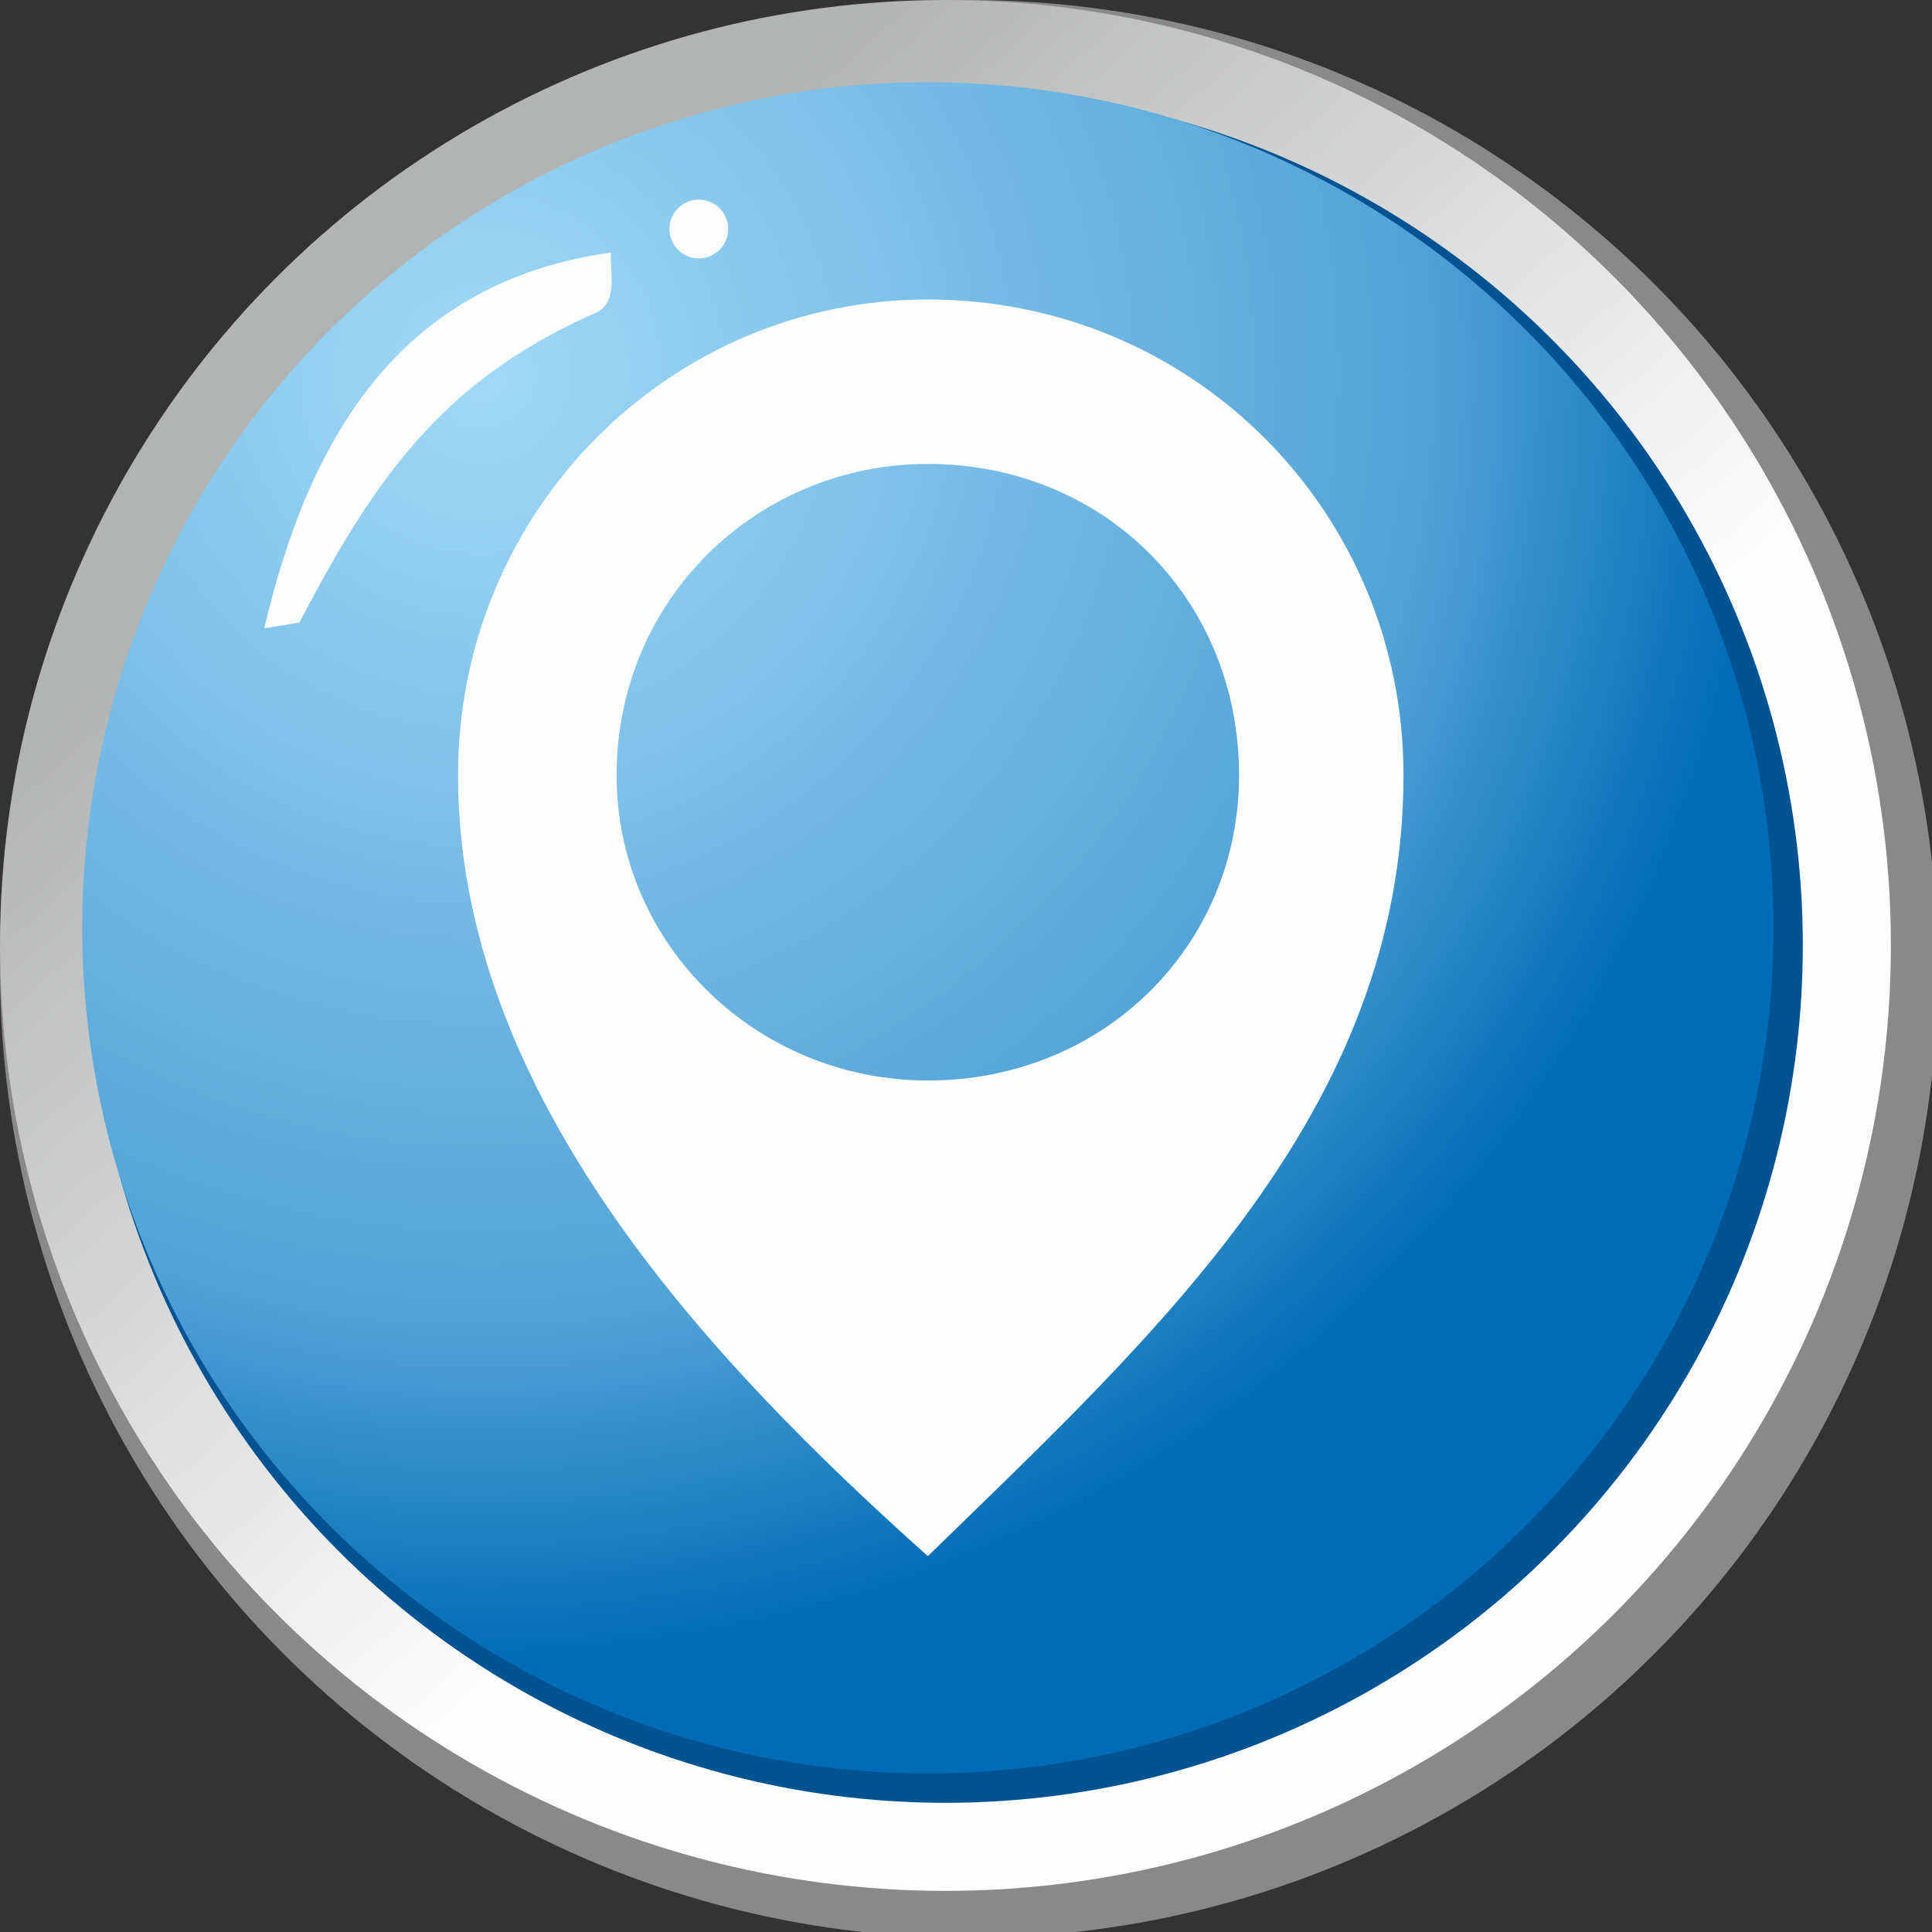 <?xml version="1.0" encoding="UTF-8"?>
<!DOCTYPE svg PUBLIC "-//W3C//DTD SVG 1.1//EN" "http://www.w3.org/Graphics/SVG/1.1/DTD/svg11.dtd">
<!-- Creator: CorelDRAW 2020 (64-Bit) -->
<svg xmlns="http://www.w3.org/2000/svg" xml:space="preserve" width="36px" height="36px" version="1.1" style="shape-rendering:geometricPrecision; text-rendering:geometricPrecision; image-rendering:optimizeQuality; fill-rule:evenodd; clip-rule:evenodd"
viewBox="0 0 3.29 3.29"
 xmlns:xlink="http://www.w3.org/1999/xlink"
 xmlns:xodm="http://www.corel.com/coreldraw/odm/2003">
 <rect x="0" y="0" width="3.29" height="3.29" fill="#333333" stroke="none"/>
 <defs>
  <style type="text/css">
   <![CDATA[
    .fil4 {fill:#FEFEFE}
    .fil0 {fill:#898989}
    .fil2 {fill:#005392}
    .fil1 {fill:url(#id0)}
    .fil3 {fill:url(#id1)}
   ]]>
  </style>
  <linearGradient id="id0" gradientUnits="userSpaceOnUse" x1="0.72" y1="0.68" x2="1.87" y2="1.97">
   <stop offset="0" style="stop-opacity:1; stop-color:#B2B3B3"/>
   <stop offset="1" style="stop-opacity:1; stop-color:#FEFEFE"/>
  </linearGradient>
  <radialGradient id="id1" gradientUnits="userSpaceOnUse" gradientTransform="matrix(1.432 1.484 -1.484 1.432 1 -2)" cx="0.86" cy="0.95" r="1.06" fx="0.86" fy="0.95">
   <stop offset="0" style="stop-opacity:1; stop-color:#A2D9F7"/>
   <stop offset="0.741" style="stop-opacity:1; stop-color:#51A2D6"/>
   <stop offset="1" style="stop-opacity:1; stop-color:#006CB5"/>
  </radialGradient>
 </defs>
 <g id="Layer_x0020_1">
  <g id="_2448202242560">
   <circle class="fil0" cx="1.65" cy="1.65" r="1.65"/>
   <circle class="fil1" cx="1.61" cy="1.61" r="1.61"/>
   <circle class="fil2" cx="1.61" cy="1.61" r="1.46"/>
   <circle class="fil3" cx="1.58" cy="1.58" r="1.44"/>
   <path class="fil4" d="M0.45 1.07c0.08,-0.34 0.24,-0.59 0.59,-0.64 0,0.04 0.01,0.08 -0.02,0.1 -0.25,0.11 -0.37,0.26 -0.51,0.53l-0.06 0.01z"/>
   <circle class="fil4" cx="1.19" cy="0.39" r="0.05"/>
   <path class="fil4" d="M1.58 0.51c0.45,0 0.81,0.36 0.81,0.81 0,0.57 -0.42,0.95 -0.81,1.33 -0.38,-0.34 -0.8,-0.79 -0.8,-1.33 0,-0.45 0.36,-0.81 0.8,-0.81zm0 0.28c0.3,0 0.53,0.23 0.53,0.53 0,0.29 -0.23,0.52 -0.53,0.52 -0.29,0 -0.53,-0.23 -0.53,-0.52 0,-0.3 0.24,-0.53 0.53,-0.53z"/>
  </g>
 </g>
</svg>
